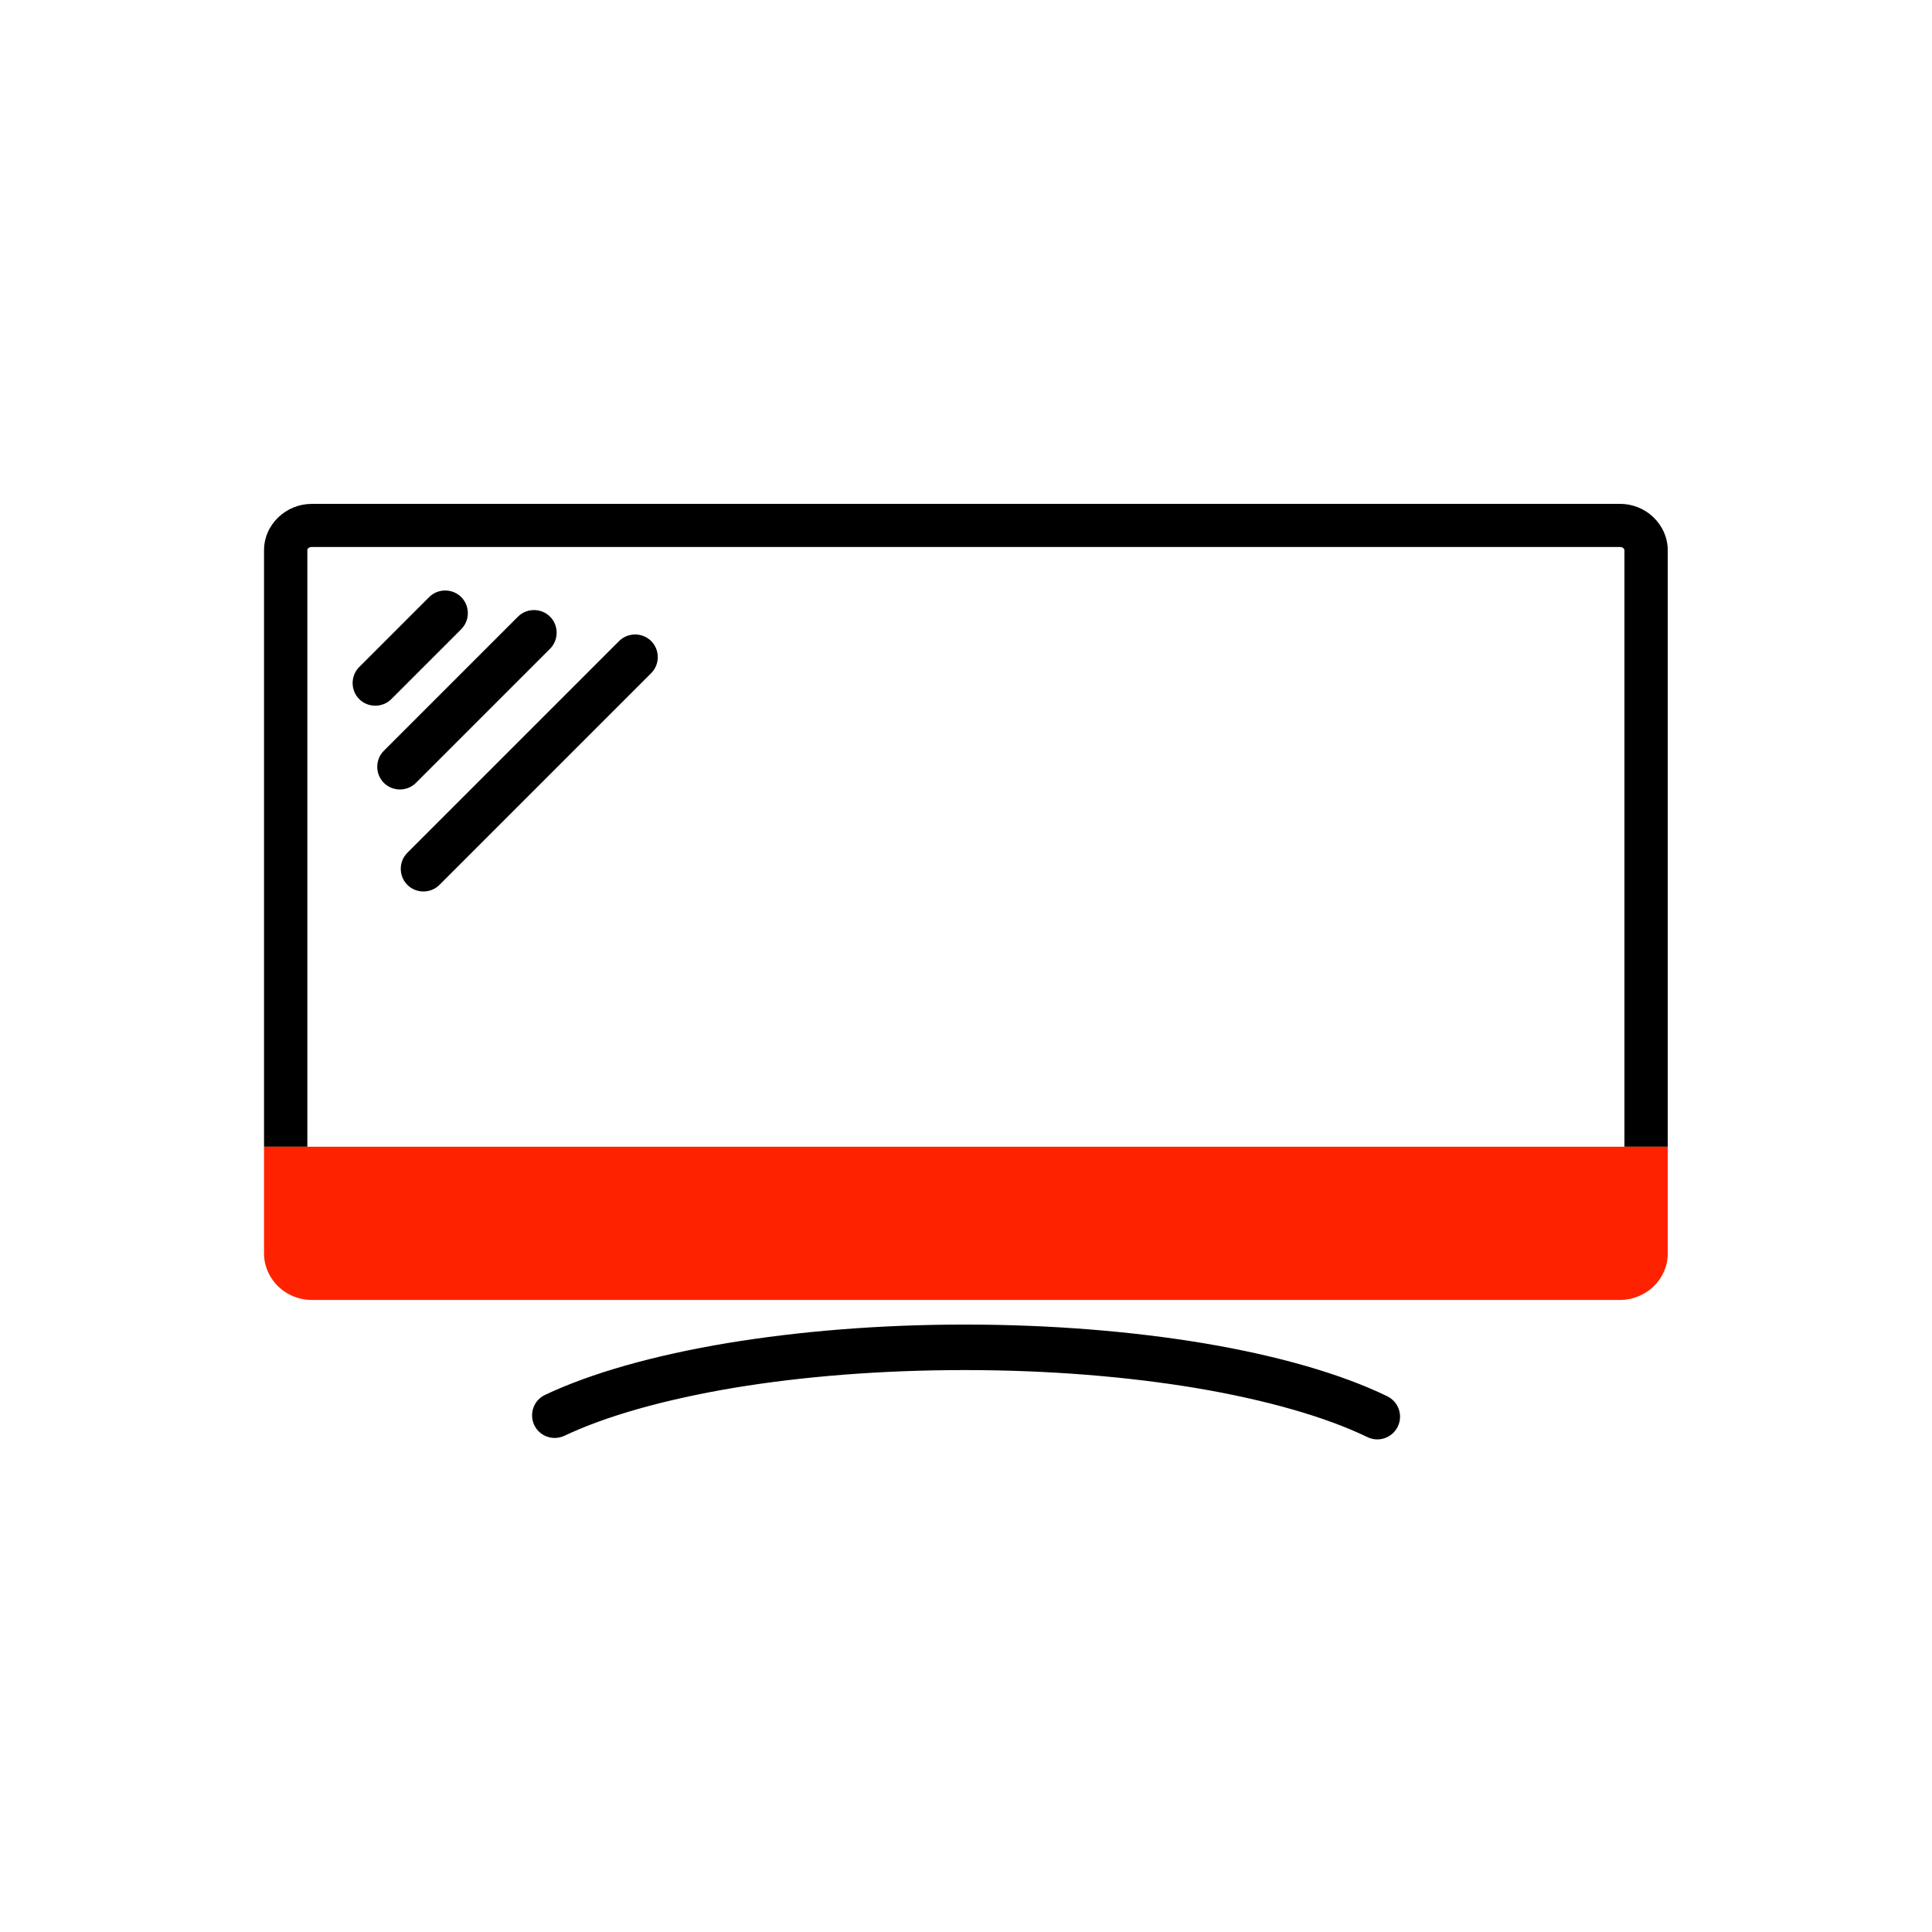 <?xml version="1.0" encoding="UTF-8"?>
<!DOCTYPE svg PUBLIC "-//W3C//DTD SVG 1.1//EN" "http://www.w3.org/Graphics/SVG/1.1/DTD/svg11.dtd">
<!-- Creator: CorelDRAW X6 -->
<svg xmlns="http://www.w3.org/2000/svg" xml:space="preserve" width="94.056mm" height="94.056mm" version="1.1" style="shape-rendering:geometricPrecision; text-rendering:geometricPrecision; image-rendering:optimizeQuality; fill-rule:evenodd; clip-rule:evenodd"
viewBox="0 0 8788 8788"
 xmlns:xlink="http://www.w3.org/1999/xlink">
 <defs>
  <style type="text/css">
   <![CDATA[
    .fil0 {fill:none}
    .fil2 {fill:#FF2200}
    .fil1 {fill:black;fill-rule:nonzero}
   ]]>
  </style>
 </defs>
 <g id="Capa_x0020_1">
  <rect class="fil0" width="8788" height="8788"/>
  <path class="fil1" d="M1418 2292l5951 0c59,0 112,23 151,60 40,38 66,92 66,151l0 2713 -197 0 0 -2713c0,-3 -2,-6 -4,-9 -4,-4 -10,-6 -16,-6l-5951 0c-7,0 -12,2 -16,6 -3,2 -4,5 -4,9l0 2713 -197 0 0 -2713c0,-59 25,-112 66,-151 39,-37 93,-60 151,-60z"/>
  <path class="fil1" d="M1999 4025c-40,40 -106,40 -146,0 -40,-40 -40,-106 0,-146l963 -963c40,-40 106,-40 146,0 40,40 40,106 0,146l-963 963z"/>
  <path class="fil1" d="M1892 3561c-40,40 -106,40 -146,0 -40,-40 -40,-106 0,-146l610 -610c40,-40 106,-40 146,0 40,40 40,106 0,146l-610 610z"/>
  <path class="fil1" d="M1780 3180c-40,40 -106,40 -146,0 -40,-40 -40,-106 0,-146l318 -318c40,-40 106,-40 146,0 40,40 40,106 0,146l-318 318z"/>
  <path class="fil1" d="M2567 6531c-52,24 -113,2 -137,-49 -24,-52 -2,-113 49,-137 209,-99 495,-180 831,-236 321,-53 689,-84 1078,-84 393,0 764,31 1088,85 339,57 626,140 834,241 51,25 73,86 48,138 -25,51 -86,73 -138,48 -190,-92 -459,-169 -778,-223 -311,-52 -670,-82 -1054,-82 -380,0 -736,29 -1045,80 -317,53 -584,128 -776,219z"/>
  <path class="fil2" d="M7586 5216l0 486c0,59 -25,112 -66,151 -39,37 -93,60 -151,60l-5951 0c-59,0 -112,-23 -151,-60 -40,-38 -66,-92 -66,-151l0 -486 6385 0z"/>
 </g>
</svg>
